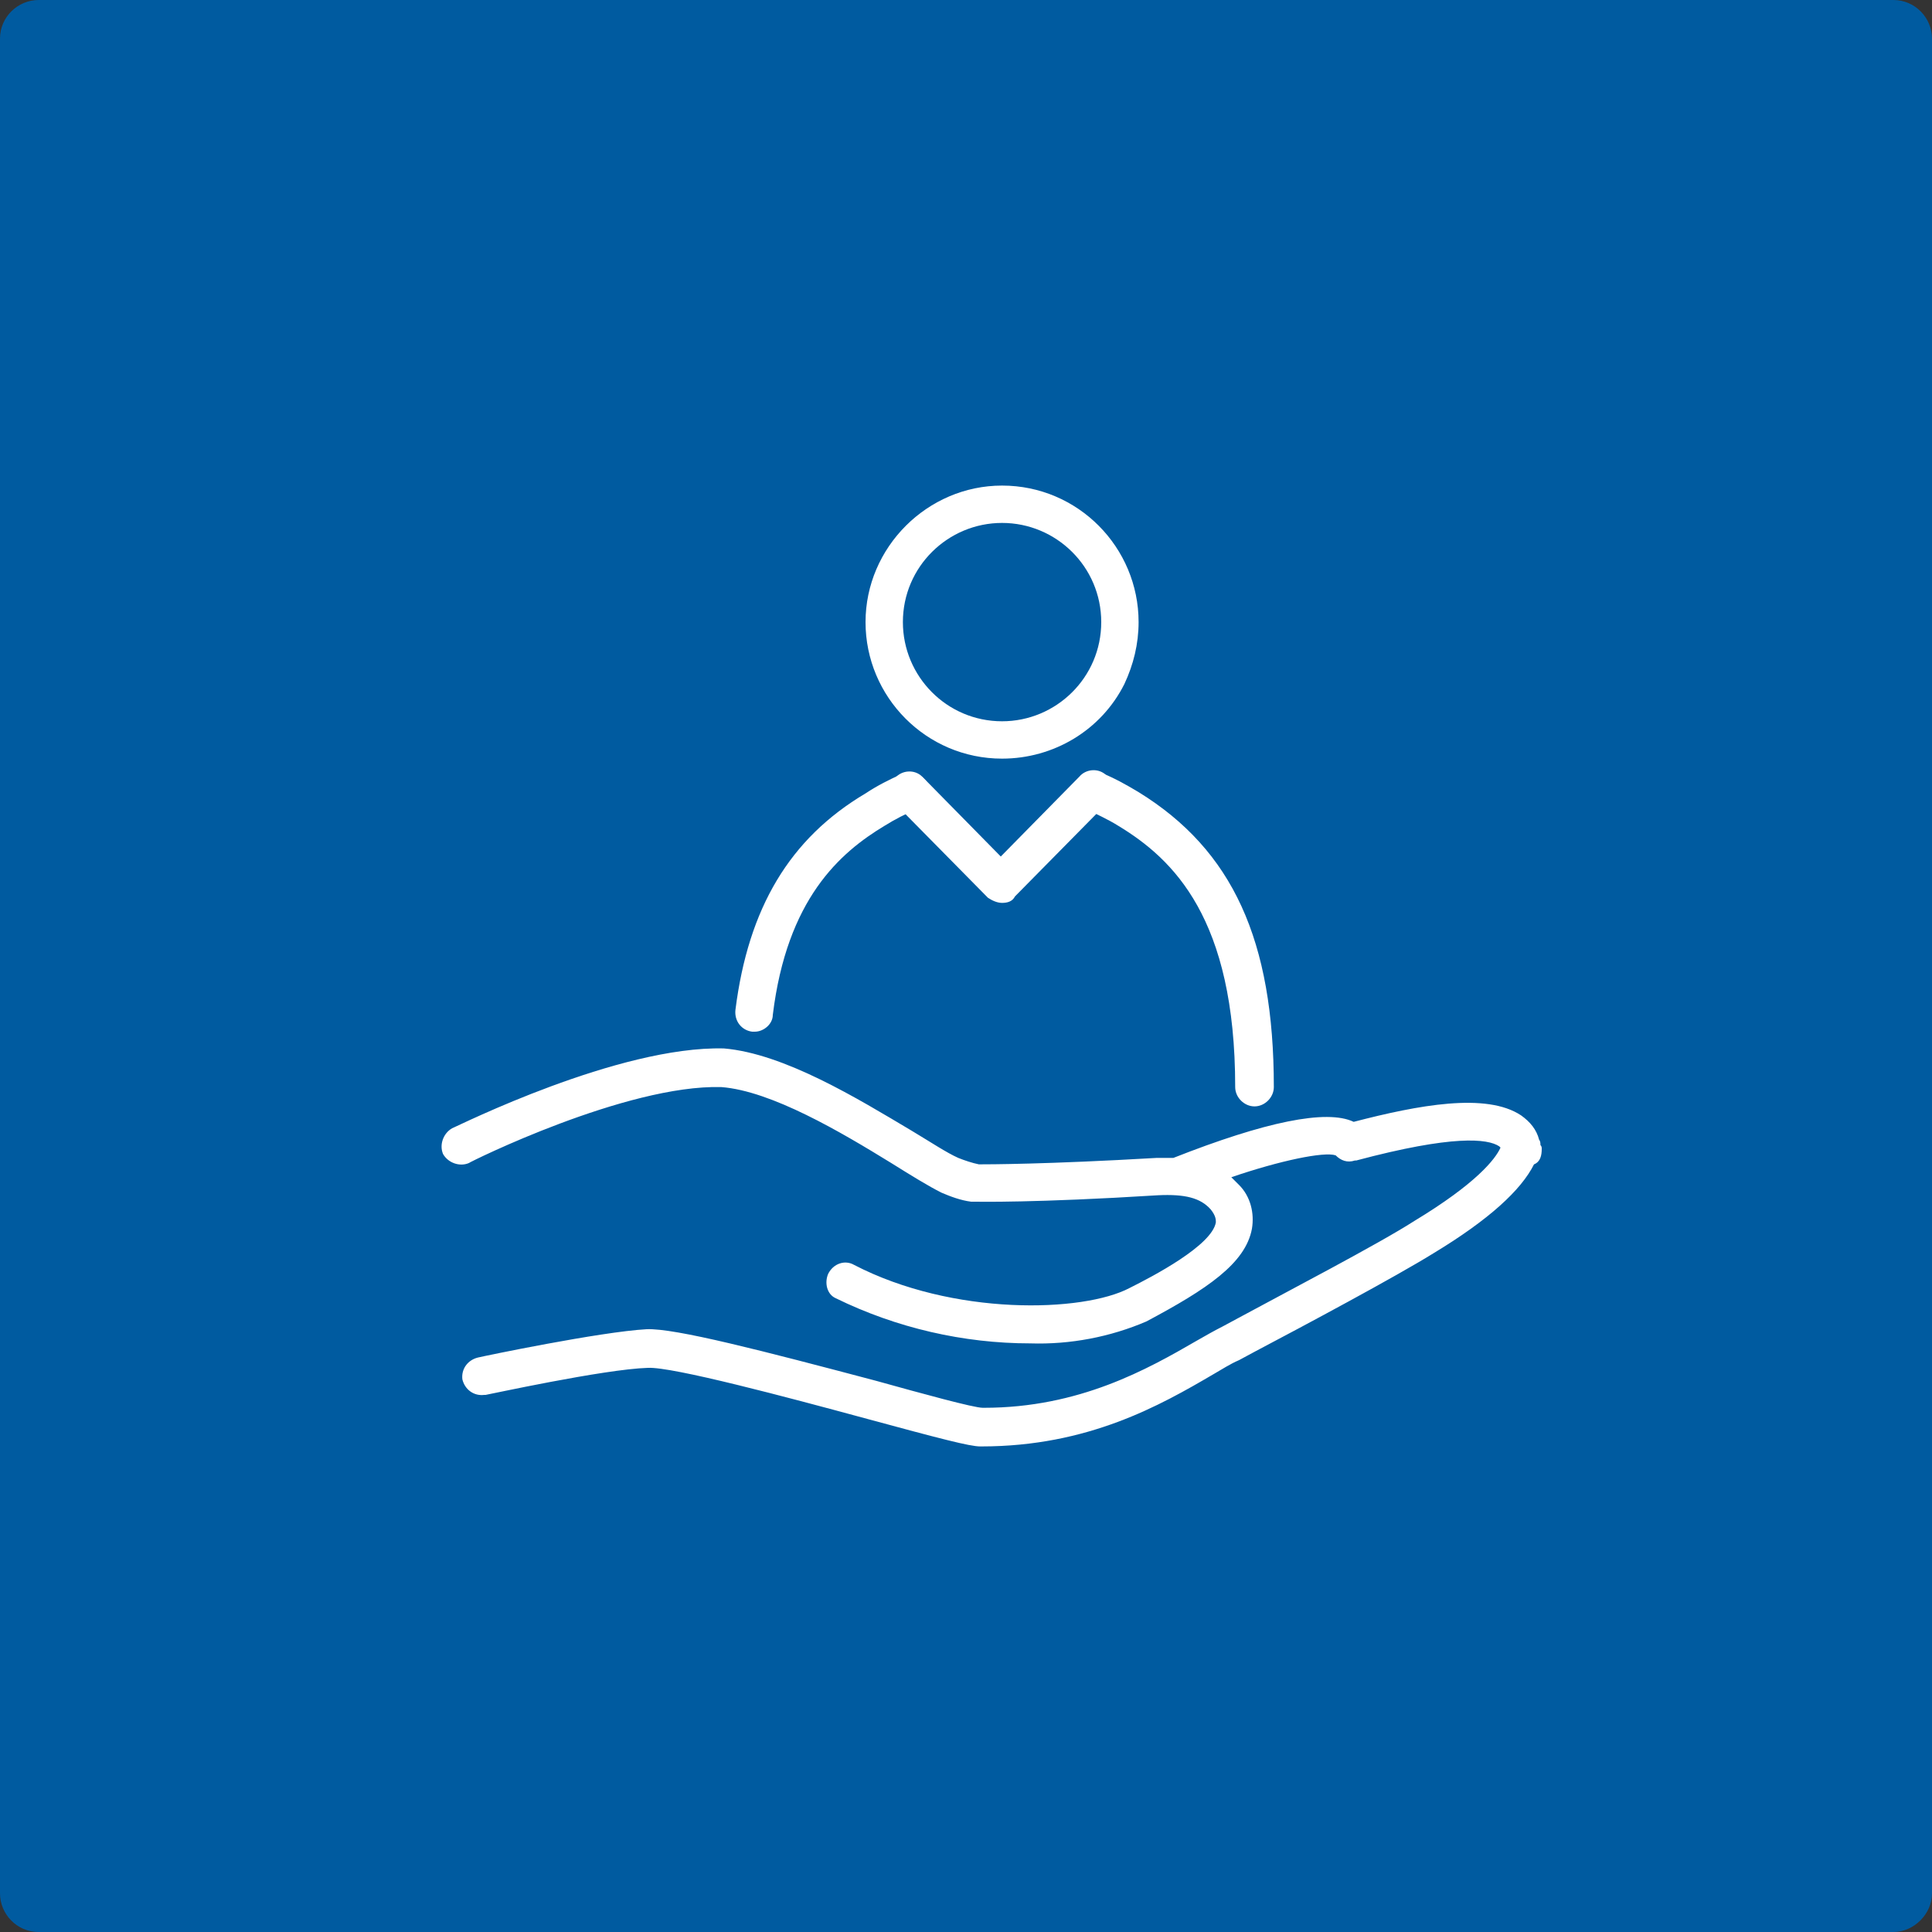 <svg xmlns="http://www.w3.org/2000/svg" xmlns:xlink="http://www.w3.org/1999/xlink" id="Layer_1" x="0px" y="0px" viewBox="0 0 150 150" style="enable-background:new 0 0 150 150;" xml:space="preserve"><rect x="0" y="0" width="150" height="150" fill="#333333" stroke="none"/><style type="text/css">	.st0{fill:#005BA0;}	.st1{clip-path:url(#SVGID_00000016782256297404746930000003774005454412236417_);}	.st2{fill:#FFFFFF;}</style><path class="st0" d="M147,150H3c-1.7,0-3-1.4-3-3V3c0-1.7,1.4-3,3-3h144c1.7,0,3,1.4,3,3v144C150,148.6,148.6,150,147,150z"></path><g>	<defs>		<rect id="SVGID_1_" x="34.2" y="37.7" width="85.5" height="74.7"></rect>	</defs>	<clipPath id="SVGID_00000183246318473565001280000016662667767198532999_">		<use xlink:href="#SVGID_1_" style="overflow:visible;"></use>	</clipPath>			<g id="Group_182" transform="translate(0 0)" style="clip-path:url(#SVGID_00000183246318473565001280000016662667767198532999_);">		<path id="Path_185" class="st2" d="M77.8,58.9c-5.9,0-10.6-4.8-10.6-10.6S72,37.7,77.8,37.7c5.9,0,10.6,4.8,10.6,10.6   c0,1.7-0.4,3.3-1.1,4.8C85.5,56.7,81.8,58.9,77.8,58.9 M77.8,40.6c-4.2,0-7.7,3.4-7.7,7.7c0,4.2,3.4,7.7,7.7,7.7   c4.2,0,7.7-3.4,7.7-7.7c0,0,0,0,0,0C85.5,44,82,40.6,77.8,40.6"></path>		<path id="Path_186" class="st2" d="M77.8,70.1L77.8,70.1c-0.4,0-0.8-0.2-1.1-0.4l-7.1-7.2C69,61.9,69,61,69.5,60.4   c0.5-0.6,1.5-0.7,2.1-0.1c0,0,0.1,0.1,0.1,0.1l6,6.1l6.1-6.2c0.5-0.6,1.5-0.7,2.1-0.1c0.6,0.5,0.7,1.5,0.1,2.1   c0,0-0.1,0.1-0.1,0.1l-7.1,7.2C78.6,70,78.2,70.1,77.8,70.1"></path>		<path id="Path_187" class="st2" d="M58.6,80.1c-0.1,0-0.1,0-0.2,0c-0.8-0.1-1.4-0.8-1.3-1.7c1-7.9,4.2-13.3,10.1-16.8   c0.9-0.6,1.9-1.1,2.8-1.5c0.7-0.3,1.6,0,2,0.7c0.3,0.7,0,1.6-0.7,2c0,0,0,0-0.1,0c-0.9,0.4-1.7,0.8-2.5,1.3   c-3.5,2.1-7.6,5.7-8.7,14.7C60,79.5,59.3,80.1,58.6,80.1"></path>		<path id="Path_188" class="st2" d="M97.4,85.9c-0.8,0-1.5-0.7-1.5-1.5c0-13.1-4.8-17.7-9.1-20.3c-0.8-0.5-1.7-0.9-2.5-1.3   c-0.7-0.3-1.1-1.2-0.8-2c0.3-0.7,1.2-1.1,2-0.8c1,0.4,1.9,0.9,2.9,1.5C95.7,66,98.9,73,98.9,84.4C98.9,85.2,98.2,85.9,97.4,85.9"></path>		<path id="Path_189" class="st2" d="M119.7,89.2c0-0.1,0-0.2-0.1-0.3c0-0.1,0-0.3-0.1-0.4c-0.2-0.8-0.7-1.4-1.4-1.9   c-2.7-1.8-8-0.8-13,0.5c-2.1-1-6.9,0-14,2.8c-0.5,0-0.9,0-1.3,0c-8.6,0.5-13.1,0.5-13.8,0.5c-0.5-0.1-1.1-0.3-1.6-0.5   c-0.9-0.4-2.1-1.2-3.6-2.1c-4.2-2.5-9.9-6-14.6-6.4c-8.2-0.2-20.6,6-21.1,6.2c-0.7,0.4-1,1.3-0.7,2c0.4,0.7,1.3,1,2,0.7   c0.1-0.1,12.2-6.1,19.6-5.9c3.9,0.3,9.3,3.5,13.2,5.9c1.6,1,2.9,1.8,3.9,2.3c0.7,0.3,1.5,0.6,2.3,0.7h0h0c0,0,0.1,0,0.1,0   c0.1,0,0.1,0,0.2,0c0.2,0,4.6,0.1,14.2-0.5c2.1-0.1,3.3,0.2,4.1,1.1c0.4,0.5,0.4,0.8,0.4,1c-0.3,1.8-4.9,4.2-6.7,5.1   c-3.6,1.9-13.7,2.2-21.4-1.8c-0.7-0.4-1.6-0.1-2,0.7c-0.3,0.7-0.1,1.6,0.6,1.9c4.7,2.3,9.9,3.5,15.1,3.5c3.1,0.1,6.2-0.5,9-1.7   c4.7-2.5,7.7-4.5,8.2-7.2c0.2-1.2-0.1-2.5-1-3.4c-0.2-0.2-0.4-0.4-0.6-0.6c3.8-1.3,7.2-2,8.1-1.7c0.4,0.4,0.9,0.6,1.5,0.4l0.1,0   c7.5-2,10.2-1.7,11.1-1.1c0,0,0.1,0.1,0.1,0.1c-0.4,0.9-1.9,2.8-6.7,5.7c-2.8,1.8-10.1,5.6-13.6,7.5l-1.3,0.7   c-0.6,0.3-1.3,0.7-2,1.1c-3.8,2.2-9.1,5.2-16.5,5.2h-0.1c-0.7,0-4.7-1.1-8.3-2.1c-8.7-2.3-15.6-4.1-17.8-4   c-3.6,0.2-12.7,2.1-13.1,2.2c-0.8,0.2-1.3,0.9-1.2,1.7c0.2,0.8,0.9,1.3,1.7,1.2c0,0,0,0,0.1,0c0.1,0,9.2-2,12.6-2.1   c1.9-0.1,10.9,2.3,16.8,3.9c5.9,1.6,8.2,2.2,9,2.2h0.1c8.3,0,13.9-3.2,18-5.6c0.7-0.4,1.3-0.8,2-1.1l1.3-0.7   c3.8-2,10.9-5.8,13.8-7.6c4.3-2.6,6.8-4.9,7.8-6.9C119.6,90.2,119.7,89.7,119.7,89.2"></path>	</g></g></svg>